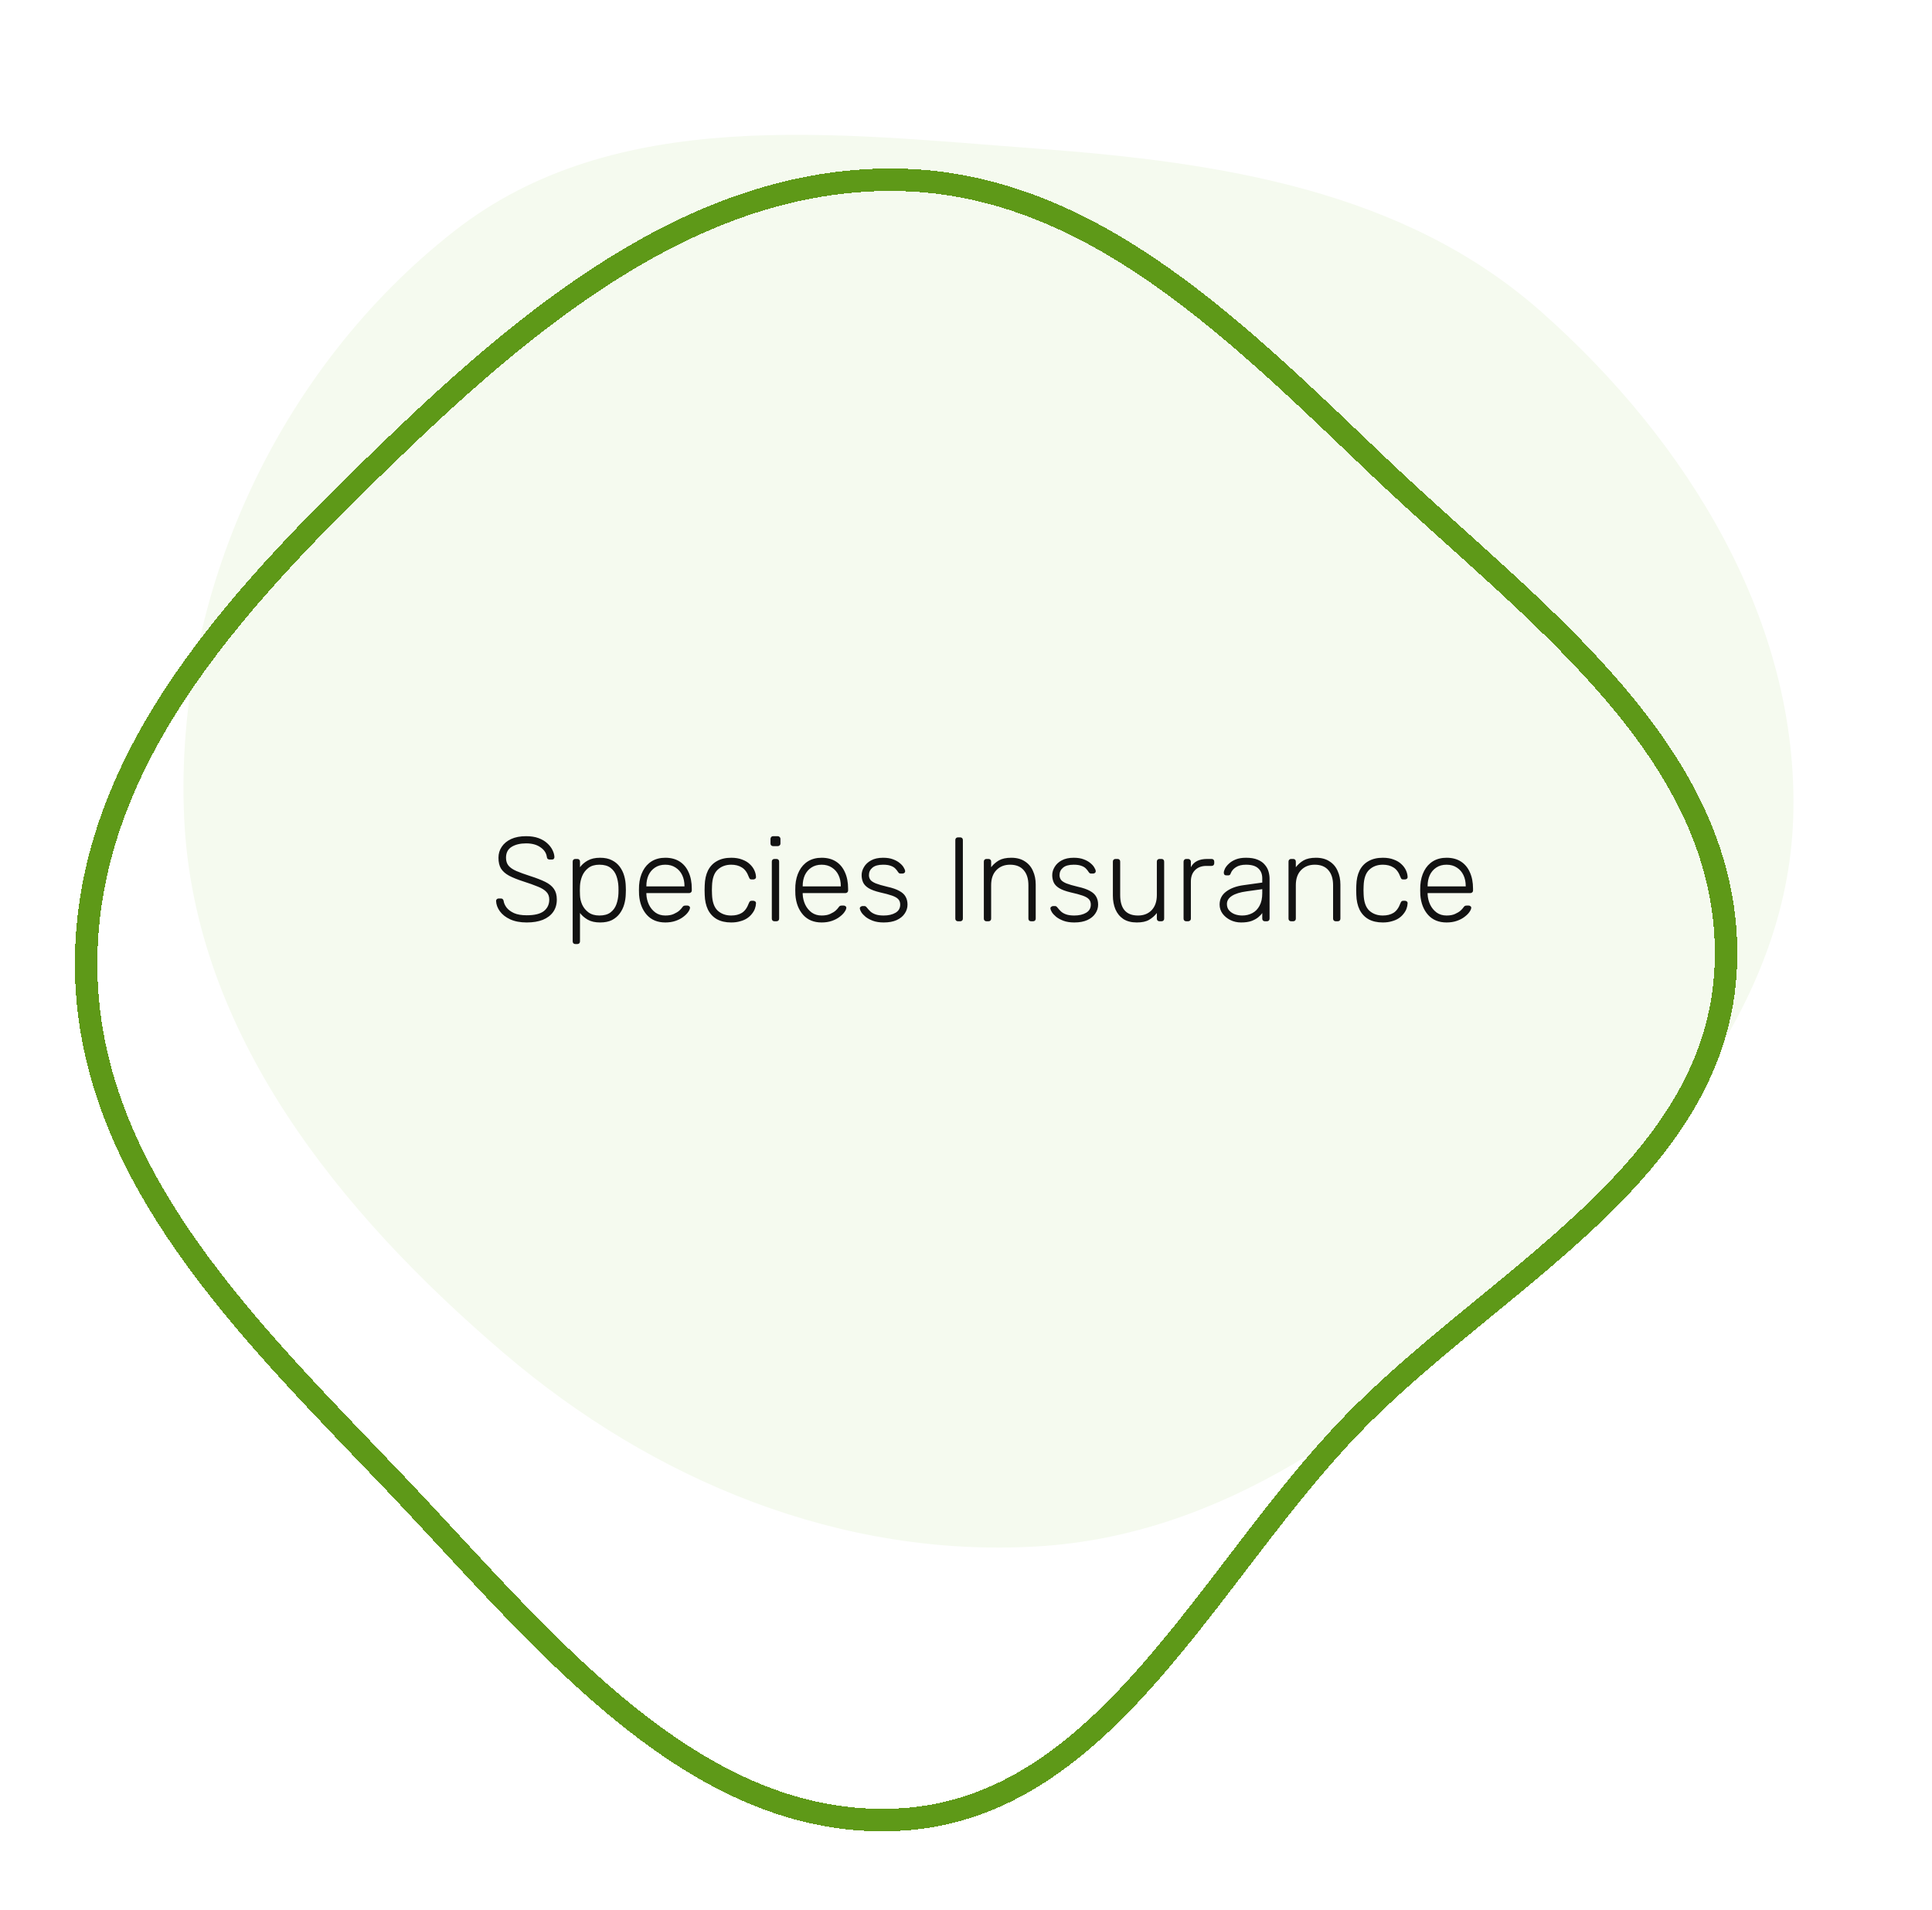 <svg width="258" height="255" viewBox="0 0 258 255" fill="none" xmlns="http://www.w3.org/2000/svg">
    <g filter="url(#filter0_d_133_1136)">
    <path fill-rule="evenodd" clip-rule="evenodd" d="M138.62 15.851C163.03 17.665 187.478 21.391 205.837 37.638C225.372 54.926 240.271 78.973 239.469 105.101C238.684 130.673 220.189 150.793 201.817 168.529C183.918 185.809 163.411 200.958 138.62 202.459C112.402 204.047 87.314 193.756 67.308 176.675C45.366 157.942 25.869 133.984 24.587 105.101C23.262 75.254 37.185 45.225 60.659 26.854C82.172 10.016 111.414 13.831 138.62 15.851Z" fill="#F5FAEF"/>
    </g>
    <g filter="url(#filter1_d_133_1136)">
    <path fill-rule="evenodd" clip-rule="evenodd" d="M120.357 20.018C146.096 20.668 165.564 40.671 184.482 58.645C204.575 77.735 231.385 96.512 230.478 124.64C229.579 152.507 199.438 166.599 180.362 186.396C161.14 206.343 147.607 237.274 120.357 238.923C92.57 240.604 72.342 214.567 52.857 194.11C33.653 173.95 11.469 152.872 11.5 124.64C11.531 96.426 32.973 74.584 53.009 55.327C72.151 36.93 94.174 19.357 120.357 20.018Z" stroke="#5E9918" stroke-width="3" shape-rendering="crispEdges"/>
    </g>
    <path d="M70.341 123.16C69.477 123.16 68.741 123.021 68.133 122.744C67.535 122.467 67.077 122.109 66.757 121.672C66.437 121.235 66.266 120.771 66.245 120.28C66.245 120.195 66.277 120.12 66.341 120.056C66.405 119.992 66.485 119.96 66.581 119.96H66.901C67.007 119.96 67.087 119.992 67.141 120.056C67.205 120.12 67.242 120.195 67.253 120.28C67.295 120.579 67.429 120.877 67.653 121.176C67.877 121.464 68.207 121.709 68.645 121.912C69.082 122.104 69.647 122.2 70.341 122.2C71.386 122.2 72.149 122.013 72.629 121.64C73.109 121.256 73.349 120.744 73.349 120.104C73.349 119.677 73.221 119.336 72.965 119.08C72.719 118.813 72.341 118.579 71.829 118.376C71.317 118.163 70.661 117.928 69.861 117.672C69.103 117.427 68.479 117.176 67.989 116.92C67.498 116.653 67.135 116.333 66.901 115.96C66.677 115.587 66.565 115.107 66.565 114.52C66.565 113.976 66.709 113.491 66.997 113.064C67.285 112.627 67.701 112.28 68.245 112.024C68.799 111.768 69.471 111.64 70.261 111.64C70.89 111.64 71.439 111.725 71.909 111.896C72.378 112.067 72.767 112.296 73.077 112.584C73.386 112.861 73.621 113.165 73.781 113.496C73.941 113.816 74.026 114.131 74.037 114.44C74.037 114.515 74.01 114.589 73.957 114.664C73.903 114.728 73.818 114.76 73.701 114.76H73.381C73.327 114.76 73.258 114.739 73.173 114.696C73.098 114.653 73.05 114.568 73.029 114.44C72.965 113.907 72.682 113.469 72.181 113.128C71.69 112.776 71.05 112.6 70.261 112.6C69.471 112.6 68.826 112.755 68.325 113.064C67.823 113.373 67.573 113.859 67.573 114.52C67.573 114.947 67.685 115.299 67.909 115.576C68.133 115.843 68.485 116.083 68.965 116.296C69.445 116.499 70.063 116.723 70.821 116.968C71.621 117.224 72.282 117.48 72.805 117.736C73.327 117.992 73.717 118.307 73.973 118.68C74.229 119.043 74.357 119.517 74.357 120.104C74.357 120.755 74.191 121.309 73.861 121.768C73.541 122.216 73.082 122.563 72.485 122.808C71.887 123.043 71.173 123.16 70.341 123.16ZM76.828 126.04C76.721 126.04 76.636 126.008 76.572 125.944C76.508 125.88 76.476 125.795 76.476 125.688V115.032C76.476 114.925 76.508 114.84 76.572 114.776C76.636 114.712 76.721 114.68 76.828 114.68H77.1C77.207 114.68 77.292 114.712 77.356 114.776C77.42 114.84 77.452 114.925 77.452 115.032V115.784C77.719 115.421 78.065 115.123 78.492 114.888C78.929 114.643 79.479 114.52 80.14 114.52C80.769 114.52 81.297 114.632 81.724 114.856C82.151 115.069 82.497 115.357 82.764 115.72C83.031 116.083 83.228 116.488 83.356 116.936C83.484 117.384 83.553 117.843 83.564 118.312C83.575 118.472 83.58 118.648 83.58 118.84C83.58 119.032 83.575 119.208 83.564 119.368C83.553 119.837 83.484 120.296 83.356 120.744C83.228 121.192 83.031 121.597 82.764 121.96C82.497 122.323 82.151 122.616 81.724 122.84C81.297 123.053 80.769 123.16 80.14 123.16C79.479 123.16 78.929 123.037 78.492 122.792C78.065 122.547 77.719 122.248 77.452 121.896V125.688C77.452 125.795 77.42 125.88 77.356 125.944C77.292 126.008 77.207 126.04 77.1 126.04H76.828ZM80.044 122.232C80.673 122.232 81.169 122.093 81.532 121.816C81.895 121.539 82.156 121.176 82.316 120.728C82.476 120.28 82.567 119.8 82.588 119.288C82.599 118.989 82.599 118.691 82.588 118.392C82.567 117.88 82.476 117.4 82.316 116.952C82.156 116.504 81.895 116.141 81.532 115.864C81.169 115.587 80.673 115.448 80.044 115.448C79.436 115.448 78.945 115.592 78.572 115.88C78.199 116.168 77.921 116.531 77.74 116.968C77.569 117.395 77.473 117.827 77.452 118.264C77.441 118.424 77.436 118.632 77.436 118.888C77.436 119.144 77.441 119.352 77.452 119.512C77.463 119.939 77.559 120.36 77.74 120.776C77.932 121.192 78.215 121.539 78.588 121.816C78.972 122.093 79.457 122.232 80.044 122.232ZM88.845 123.16C87.81 123.16 86.989 122.824 86.381 122.152C85.773 121.469 85.426 120.579 85.341 119.48C85.33 119.32 85.325 119.107 85.325 118.84C85.325 118.573 85.33 118.36 85.341 118.2C85.394 117.475 85.565 116.835 85.853 116.28C86.141 115.725 86.536 115.293 87.037 114.984C87.549 114.675 88.152 114.52 88.845 114.52C89.592 114.52 90.226 114.685 90.749 115.016C91.272 115.347 91.672 115.821 91.949 116.44C92.237 117.059 92.381 117.795 92.381 118.648V118.888C92.381 118.995 92.344 119.08 92.269 119.144C92.205 119.208 92.12 119.24 92.013 119.24H86.317C86.317 119.24 86.317 119.261 86.317 119.304C86.317 119.347 86.317 119.379 86.317 119.4C86.338 119.88 86.45 120.339 86.653 120.776C86.856 121.203 87.144 121.555 87.517 121.832C87.89 122.099 88.333 122.232 88.845 122.232C89.304 122.232 89.682 122.163 89.981 122.024C90.29 121.885 90.536 121.736 90.717 121.576C90.898 121.405 91.016 121.277 91.069 121.192C91.165 121.053 91.24 120.973 91.293 120.952C91.346 120.92 91.432 120.904 91.549 120.904H91.805C91.901 120.904 91.981 120.936 92.045 121C92.12 121.053 92.152 121.128 92.141 121.224C92.13 121.373 92.045 121.56 91.885 121.784C91.736 121.997 91.517 122.211 91.229 122.424C90.952 122.637 90.61 122.813 90.205 122.952C89.8 123.091 89.346 123.16 88.845 123.16ZM86.317 118.344H91.405V118.28C91.405 117.747 91.304 117.267 91.101 116.84C90.898 116.413 90.605 116.077 90.221 115.832C89.837 115.576 89.378 115.448 88.845 115.448C88.312 115.448 87.853 115.576 87.469 115.832C87.096 116.077 86.808 116.413 86.605 116.84C86.413 117.267 86.317 117.747 86.317 118.28V118.344ZM97.643 123.16C96.897 123.16 96.262 123.016 95.739 122.728C95.217 122.429 94.817 122.003 94.539 121.448C94.273 120.893 94.129 120.237 94.107 119.48C94.097 119.32 94.091 119.107 94.091 118.84C94.091 118.573 94.097 118.36 94.107 118.2C94.129 117.432 94.273 116.776 94.539 116.232C94.817 115.677 95.217 115.256 95.739 114.968C96.262 114.669 96.897 114.52 97.643 114.52C98.209 114.52 98.694 114.6 99.099 114.76C99.515 114.909 99.857 115.112 100.123 115.368C100.39 115.613 100.593 115.885 100.731 116.184C100.87 116.483 100.945 116.776 100.955 117.064C100.966 117.171 100.934 117.256 100.859 117.32C100.785 117.384 100.699 117.416 100.603 117.416H100.379C100.273 117.416 100.193 117.395 100.139 117.352C100.097 117.299 100.049 117.208 99.995 117.08C99.771 116.472 99.462 116.051 99.067 115.816C98.683 115.571 98.209 115.448 97.643 115.448C96.918 115.448 96.315 115.672 95.835 116.12C95.366 116.557 95.115 117.277 95.083 118.28C95.062 118.653 95.062 119.027 95.083 119.4C95.115 120.403 95.366 121.128 95.835 121.576C96.315 122.013 96.918 122.232 97.643 122.232C98.209 122.232 98.683 122.115 99.067 121.88C99.462 121.635 99.771 121.208 99.995 120.6C100.049 120.472 100.097 120.387 100.139 120.344C100.193 120.291 100.273 120.264 100.379 120.264H100.603C100.699 120.264 100.785 120.296 100.859 120.36C100.934 120.424 100.966 120.509 100.955 120.616C100.945 120.851 100.897 121.085 100.811 121.32C100.726 121.555 100.593 121.784 100.411 122.008C100.241 122.232 100.027 122.429 99.771 122.6C99.515 122.771 99.206 122.904 98.843 123C98.491 123.107 98.091 123.16 97.643 123.16ZM103.421 123C103.315 123 103.229 122.968 103.165 122.904C103.101 122.84 103.069 122.755 103.069 122.648V115.032C103.069 114.925 103.101 114.84 103.165 114.776C103.229 114.712 103.315 114.68 103.421 114.68H103.693C103.8 114.68 103.885 114.712 103.949 114.776C104.013 114.84 104.045 114.925 104.045 115.032V122.648C104.045 122.755 104.013 122.84 103.949 122.904C103.885 122.968 103.8 123 103.693 123H103.421ZM103.245 112.968C103.139 112.968 103.053 112.936 102.989 112.872C102.925 112.808 102.893 112.723 102.893 112.616V112.008C102.893 111.901 102.925 111.816 102.989 111.752C103.053 111.677 103.139 111.64 103.245 111.64H103.853C103.96 111.64 104.045 111.677 104.109 111.752C104.184 111.816 104.221 111.901 104.221 112.008V112.616C104.221 112.723 104.184 112.808 104.109 112.872C104.045 112.936 103.96 112.968 103.853 112.968H103.245ZM109.72 123.16C108.685 123.16 107.864 122.824 107.256 122.152C106.648 121.469 106.301 120.579 106.216 119.48C106.205 119.32 106.2 119.107 106.2 118.84C106.2 118.573 106.205 118.36 106.216 118.2C106.269 117.475 106.44 116.835 106.728 116.28C107.016 115.725 107.411 115.293 107.912 114.984C108.424 114.675 109.027 114.52 109.72 114.52C110.467 114.52 111.101 114.685 111.624 115.016C112.147 115.347 112.547 115.821 112.824 116.44C113.112 117.059 113.256 117.795 113.256 118.648V118.888C113.256 118.995 113.219 119.08 113.144 119.144C113.08 119.208 112.995 119.24 112.888 119.24H107.192C107.192 119.24 107.192 119.261 107.192 119.304C107.192 119.347 107.192 119.379 107.192 119.4C107.213 119.88 107.325 120.339 107.528 120.776C107.731 121.203 108.019 121.555 108.392 121.832C108.765 122.099 109.208 122.232 109.72 122.232C110.179 122.232 110.557 122.163 110.856 122.024C111.165 121.885 111.411 121.736 111.592 121.576C111.773 121.405 111.891 121.277 111.944 121.192C112.04 121.053 112.115 120.973 112.168 120.952C112.221 120.92 112.307 120.904 112.424 120.904H112.68C112.776 120.904 112.856 120.936 112.92 121C112.995 121.053 113.027 121.128 113.016 121.224C113.005 121.373 112.92 121.56 112.76 121.784C112.611 121.997 112.392 122.211 112.104 122.424C111.827 122.637 111.485 122.813 111.08 122.952C110.675 123.091 110.221 123.16 109.72 123.16ZM107.192 118.344H112.28V118.28C112.28 117.747 112.179 117.267 111.976 116.84C111.773 116.413 111.48 116.077 111.096 115.832C110.712 115.576 110.253 115.448 109.72 115.448C109.187 115.448 108.728 115.576 108.344 115.832C107.971 116.077 107.683 116.413 107.48 116.84C107.288 117.267 107.192 117.747 107.192 118.28V118.344ZM118.006 123.16C117.452 123.16 116.972 123.085 116.566 122.936C116.172 122.787 115.846 122.611 115.59 122.408C115.334 122.195 115.142 121.987 115.014 121.784C114.897 121.581 114.833 121.427 114.822 121.32C114.812 121.203 114.849 121.117 114.934 121.064C115.02 121 115.1 120.968 115.174 120.968H115.414C115.478 120.968 115.532 120.979 115.574 121C115.628 121.021 115.692 121.08 115.766 121.176C115.905 121.357 116.065 121.533 116.246 121.704C116.428 121.864 116.657 121.992 116.934 122.088C117.222 122.184 117.58 122.232 118.006 122.232C118.646 122.232 119.174 122.109 119.59 121.864C120.006 121.619 120.214 121.256 120.214 120.776C120.214 120.477 120.129 120.237 119.958 120.056C119.798 119.875 119.521 119.715 119.126 119.576C118.732 119.437 118.198 119.293 117.526 119.144C116.854 118.984 116.337 118.792 115.974 118.568C115.622 118.344 115.382 118.088 115.254 117.8C115.126 117.501 115.062 117.181 115.062 116.84C115.062 116.467 115.169 116.104 115.382 115.752C115.596 115.389 115.91 115.096 116.326 114.872C116.753 114.637 117.286 114.52 117.926 114.52C118.449 114.52 118.892 114.589 119.254 114.728C119.628 114.867 119.932 115.037 120.166 115.24C120.401 115.432 120.572 115.624 120.678 115.816C120.796 116.008 120.86 116.163 120.87 116.28C120.881 116.387 120.849 116.472 120.774 116.536C120.7 116.6 120.614 116.632 120.518 116.632H120.278C120.193 116.632 120.124 116.616 120.07 116.584C120.017 116.541 119.969 116.488 119.926 116.424C119.82 116.253 119.692 116.093 119.542 115.944C119.393 115.795 119.19 115.677 118.934 115.592C118.689 115.496 118.353 115.448 117.926 115.448C117.286 115.448 116.812 115.581 116.502 115.848C116.193 116.104 116.038 116.435 116.038 116.84C116.038 117.075 116.102 117.283 116.23 117.464C116.358 117.635 116.598 117.795 116.95 117.944C117.302 118.083 117.814 118.232 118.486 118.392C119.169 118.541 119.708 118.728 120.102 118.952C120.497 119.165 120.774 119.421 120.934 119.72C121.105 120.019 121.19 120.371 121.19 120.776C121.19 121.203 121.068 121.597 120.822 121.96C120.588 122.323 120.23 122.616 119.75 122.84C119.281 123.053 118.7 123.16 118.006 123.16ZM127.926 123C127.82 123 127.734 122.968 127.67 122.904C127.606 122.84 127.574 122.755 127.574 122.648V112.152C127.574 112.045 127.606 111.96 127.67 111.896C127.734 111.832 127.82 111.8 127.926 111.8H128.23C128.337 111.8 128.422 111.832 128.486 111.896C128.55 111.96 128.582 112.045 128.582 112.152V122.648C128.582 122.755 128.55 122.84 128.486 122.904C128.422 122.968 128.337 123 128.23 123H127.926ZM131.734 123C131.627 123 131.542 122.968 131.478 122.904C131.414 122.84 131.382 122.755 131.382 122.648V115.032C131.382 114.925 131.414 114.84 131.478 114.776C131.542 114.712 131.627 114.68 131.734 114.68H132.006C132.113 114.68 132.198 114.712 132.262 114.776C132.326 114.84 132.358 114.925 132.358 115.032V115.784C132.646 115.411 132.993 115.107 133.398 114.872C133.814 114.637 134.363 114.52 135.046 114.52C135.771 114.52 136.374 114.68 136.854 115C137.345 115.309 137.707 115.736 137.942 116.28C138.187 116.813 138.31 117.421 138.31 118.104V122.648C138.31 122.755 138.278 122.84 138.214 122.904C138.15 122.968 138.065 123 137.958 123H137.686C137.579 123 137.494 122.968 137.43 122.904C137.366 122.84 137.334 122.755 137.334 122.648V118.184C137.334 117.331 137.126 116.664 136.71 116.184C136.294 115.693 135.686 115.448 134.886 115.448C134.129 115.448 133.515 115.693 133.046 116.184C132.587 116.664 132.358 117.331 132.358 118.184V122.648C132.358 122.755 132.326 122.84 132.262 122.904C132.198 122.968 132.113 123 132.006 123H131.734ZM143.459 123.16C142.905 123.16 142.425 123.085 142.019 122.936C141.625 122.787 141.299 122.611 141.043 122.408C140.787 122.195 140.595 121.987 140.467 121.784C140.35 121.581 140.286 121.427 140.275 121.32C140.265 121.203 140.302 121.117 140.387 121.064C140.473 121 140.553 120.968 140.627 120.968H140.867C140.931 120.968 140.985 120.979 141.027 121C141.081 121.021 141.145 121.08 141.219 121.176C141.358 121.357 141.518 121.533 141.699 121.704C141.881 121.864 142.11 121.992 142.387 122.088C142.675 122.184 143.033 122.232 143.459 122.232C144.099 122.232 144.627 122.109 145.043 121.864C145.459 121.619 145.667 121.256 145.667 120.776C145.667 120.477 145.582 120.237 145.411 120.056C145.251 119.875 144.974 119.715 144.579 119.576C144.185 119.437 143.651 119.293 142.979 119.144C142.307 118.984 141.79 118.792 141.427 118.568C141.075 118.344 140.835 118.088 140.707 117.8C140.579 117.501 140.515 117.181 140.515 116.84C140.515 116.467 140.622 116.104 140.835 115.752C141.049 115.389 141.363 115.096 141.779 114.872C142.206 114.637 142.739 114.52 143.379 114.52C143.902 114.52 144.345 114.589 144.707 114.728C145.081 114.867 145.385 115.037 145.619 115.24C145.854 115.432 146.025 115.624 146.131 115.816C146.249 116.008 146.313 116.163 146.323 116.28C146.334 116.387 146.302 116.472 146.227 116.536C146.153 116.6 146.067 116.632 145.971 116.632H145.731C145.646 116.632 145.577 116.616 145.523 116.584C145.47 116.541 145.422 116.488 145.379 116.424C145.273 116.253 145.145 116.093 144.995 115.944C144.846 115.795 144.643 115.677 144.387 115.592C144.142 115.496 143.806 115.448 143.379 115.448C142.739 115.448 142.265 115.581 141.955 115.848C141.646 116.104 141.491 116.435 141.491 116.84C141.491 117.075 141.555 117.283 141.683 117.464C141.811 117.635 142.051 117.795 142.403 117.944C142.755 118.083 143.267 118.232 143.939 118.392C144.622 118.541 145.161 118.728 145.555 118.952C145.95 119.165 146.227 119.421 146.387 119.72C146.558 120.019 146.643 120.371 146.643 120.776C146.643 121.203 146.521 121.597 146.275 121.96C146.041 122.323 145.683 122.616 145.203 122.84C144.734 123.053 144.153 123.16 143.459 123.16ZM151.814 123.16C151.089 123.16 150.486 123.005 150.006 122.696C149.537 122.376 149.185 121.944 148.95 121.4C148.726 120.856 148.614 120.248 148.614 119.576V115.032C148.614 114.925 148.646 114.84 148.71 114.776C148.774 114.712 148.86 114.68 148.966 114.68H149.238C149.345 114.68 149.43 114.712 149.494 114.776C149.558 114.84 149.59 114.925 149.59 115.032V119.496C149.59 121.32 150.385 122.232 151.974 122.232C152.732 122.232 153.34 121.992 153.798 121.512C154.257 121.021 154.486 120.349 154.486 119.496V115.032C154.486 114.925 154.518 114.84 154.582 114.776C154.646 114.712 154.732 114.68 154.838 114.68H155.11C155.217 114.68 155.302 114.712 155.366 114.776C155.43 114.84 155.462 114.925 155.462 115.032V122.648C155.462 122.755 155.43 122.84 155.366 122.904C155.302 122.968 155.217 123 155.11 123H154.838C154.732 123 154.646 122.968 154.582 122.904C154.518 122.84 154.486 122.755 154.486 122.648V121.896C154.198 122.269 153.852 122.573 153.446 122.808C153.052 123.043 152.508 123.16 151.814 123.16ZM158.406 123C158.299 123 158.214 122.968 158.15 122.904C158.086 122.84 158.054 122.755 158.054 122.648V115.048C158.054 114.941 158.086 114.856 158.15 114.792C158.214 114.717 158.299 114.68 158.406 114.68H158.662C158.768 114.68 158.854 114.717 158.918 114.792C158.992 114.856 159.03 114.941 159.03 115.048V115.784C159.222 115.411 159.499 115.133 159.862 114.952C160.224 114.771 160.672 114.68 161.206 114.68H161.798C161.904 114.68 161.99 114.712 162.054 114.776C162.118 114.84 162.15 114.925 162.15 115.032V115.256C162.15 115.363 162.118 115.448 162.054 115.512C161.99 115.576 161.904 115.608 161.798 115.608H161.11C160.47 115.608 159.963 115.795 159.59 116.168C159.216 116.541 159.03 117.048 159.03 117.688V122.648C159.03 122.755 158.992 122.84 158.918 122.904C158.854 122.968 158.768 123 158.662 123H158.406ZM165.731 123.16C165.219 123.16 164.745 123.053 164.307 122.84C163.881 122.627 163.534 122.344 163.267 121.992C163.001 121.629 162.867 121.224 162.867 120.776C162.867 120.051 163.161 119.469 163.747 119.032C164.334 118.595 165.097 118.312 166.035 118.184L168.563 117.832V117.272C168.563 116.707 168.387 116.264 168.035 115.944C167.694 115.613 167.145 115.448 166.387 115.448C165.833 115.448 165.385 115.56 165.043 115.784C164.702 115.997 164.467 116.28 164.339 116.632C164.286 116.792 164.185 116.872 164.035 116.872H163.779C163.651 116.872 163.561 116.84 163.507 116.776C163.454 116.701 163.427 116.616 163.427 116.52C163.427 116.371 163.481 116.184 163.587 115.96C163.705 115.736 163.881 115.517 164.115 115.304C164.35 115.08 164.654 114.893 165.027 114.744C165.401 114.595 165.854 114.52 166.387 114.52C167.017 114.52 167.534 114.605 167.939 114.776C168.355 114.947 168.675 115.171 168.899 115.448C169.134 115.715 169.299 116.013 169.395 116.344C169.491 116.675 169.539 117 169.539 117.32V122.648C169.539 122.755 169.507 122.84 169.443 122.904C169.379 122.968 169.294 123 169.187 123H168.915C168.809 123 168.723 122.968 168.659 122.904C168.595 122.84 168.563 122.755 168.563 122.648V121.896C168.435 122.088 168.254 122.28 168.019 122.472C167.785 122.664 167.481 122.829 167.107 122.968C166.745 123.096 166.286 123.16 165.731 123.16ZM165.891 122.232C166.382 122.232 166.83 122.125 167.235 121.912C167.641 121.699 167.961 121.373 168.195 120.936C168.441 120.488 168.563 119.928 168.563 119.256V118.712L166.499 119C165.625 119.117 164.963 119.32 164.515 119.608C164.067 119.896 163.843 120.259 163.843 120.696C163.843 121.048 163.945 121.336 164.147 121.56C164.35 121.784 164.606 121.955 164.915 122.072C165.235 122.179 165.561 122.232 165.891 122.232ZM172.421 123C172.315 123 172.229 122.968 172.165 122.904C172.101 122.84 172.069 122.755 172.069 122.648V115.032C172.069 114.925 172.101 114.84 172.165 114.776C172.229 114.712 172.315 114.68 172.421 114.68H172.693C172.8 114.68 172.885 114.712 172.949 114.776C173.013 114.84 173.045 114.925 173.045 115.032V115.784C173.333 115.411 173.68 115.107 174.085 114.872C174.501 114.637 175.051 114.52 175.733 114.52C176.459 114.52 177.061 114.68 177.541 115C178.032 115.309 178.395 115.736 178.629 116.28C178.875 116.813 178.997 117.421 178.997 118.104V122.648C178.997 122.755 178.965 122.84 178.901 122.904C178.837 122.968 178.752 123 178.645 123H178.373C178.267 123 178.181 122.968 178.117 122.904C178.053 122.84 178.021 122.755 178.021 122.648V118.184C178.021 117.331 177.813 116.664 177.397 116.184C176.981 115.693 176.373 115.448 175.573 115.448C174.816 115.448 174.203 115.693 173.733 116.184C173.275 116.664 173.045 117.331 173.045 118.184V122.648C173.045 122.755 173.013 122.84 172.949 122.904C172.885 122.968 172.8 123 172.693 123H172.421ZM184.659 123.16C183.912 123.16 183.278 123.016 182.755 122.728C182.232 122.429 181.832 122.003 181.555 121.448C181.288 120.893 181.144 120.237 181.123 119.48C181.112 119.32 181.107 119.107 181.107 118.84C181.107 118.573 181.112 118.36 181.123 118.2C181.144 117.432 181.288 116.776 181.555 116.232C181.832 115.677 182.232 115.256 182.755 114.968C183.278 114.669 183.912 114.52 184.659 114.52C185.224 114.52 185.71 114.6 186.115 114.76C186.531 114.909 186.872 115.112 187.139 115.368C187.406 115.613 187.608 115.885 187.747 116.184C187.886 116.483 187.96 116.776 187.971 117.064C187.982 117.171 187.95 117.256 187.875 117.32C187.8 117.384 187.715 117.416 187.619 117.416H187.395C187.288 117.416 187.208 117.395 187.155 117.352C187.112 117.299 187.064 117.208 187.011 117.08C186.787 116.472 186.478 116.051 186.083 115.816C185.699 115.571 185.224 115.448 184.659 115.448C183.934 115.448 183.331 115.672 182.851 116.12C182.382 116.557 182.131 117.277 182.099 118.28C182.078 118.653 182.078 119.027 182.099 119.4C182.131 120.403 182.382 121.128 182.851 121.576C183.331 122.013 183.934 122.232 184.659 122.232C185.224 122.232 185.699 122.115 186.083 121.88C186.478 121.635 186.787 121.208 187.011 120.6C187.064 120.472 187.112 120.387 187.155 120.344C187.208 120.291 187.288 120.264 187.395 120.264H187.619C187.715 120.264 187.8 120.296 187.875 120.36C187.95 120.424 187.982 120.509 187.971 120.616C187.96 120.851 187.912 121.085 187.827 121.32C187.742 121.555 187.608 121.784 187.427 122.008C187.256 122.232 187.043 122.429 186.787 122.6C186.531 122.771 186.222 122.904 185.859 123C185.507 123.107 185.107 123.16 184.659 123.16ZM193.173 123.16C192.138 123.16 191.317 122.824 190.709 122.152C190.101 121.469 189.754 120.579 189.669 119.48C189.658 119.32 189.653 119.107 189.653 118.84C189.653 118.573 189.658 118.36 189.669 118.2C189.722 117.475 189.893 116.835 190.181 116.28C190.469 115.725 190.864 115.293 191.365 114.984C191.877 114.675 192.48 114.52 193.173 114.52C193.92 114.52 194.554 114.685 195.077 115.016C195.6 115.347 196 115.821 196.277 116.44C196.565 117.059 196.709 117.795 196.709 118.648V118.888C196.709 118.995 196.672 119.08 196.597 119.144C196.533 119.208 196.448 119.24 196.341 119.24H190.645C190.645 119.24 190.645 119.261 190.645 119.304C190.645 119.347 190.645 119.379 190.645 119.4C190.666 119.88 190.778 120.339 190.981 120.776C191.184 121.203 191.472 121.555 191.845 121.832C192.218 122.099 192.661 122.232 193.173 122.232C193.632 122.232 194.01 122.163 194.309 122.024C194.618 121.885 194.864 121.736 195.045 121.576C195.226 121.405 195.344 121.277 195.397 121.192C195.493 121.053 195.568 120.973 195.621 120.952C195.674 120.92 195.76 120.904 195.877 120.904H196.133C196.229 120.904 196.309 120.936 196.373 121C196.448 121.053 196.48 121.128 196.469 121.224C196.458 121.373 196.373 121.56 196.213 121.784C196.064 121.997 195.845 122.211 195.557 122.424C195.28 122.637 194.938 122.813 194.533 122.952C194.128 123.091 193.674 123.16 193.173 123.16ZM190.645 118.344H195.733V118.28C195.733 117.747 195.632 117.267 195.429 116.84C195.226 116.413 194.933 116.077 194.549 115.832C194.165 115.576 193.706 115.448 193.173 115.448C192.64 115.448 192.181 115.576 191.797 115.832C191.424 116.077 191.136 116.413 190.933 116.84C190.741 117.267 190.645 117.747 190.645 118.28V118.344Z" fill="#121212"/>
    <defs>
    <filter id="filter0_d_133_1136" x="6.5" y="0" width="251" height="224.62" filterUnits="userSpaceOnUse" color-interpolation-filters="sRGB">
    <feFlood flood-opacity="0" result="BackgroundImageFix"/>
    <feColorMatrix in="SourceAlpha" type="matrix" values="0 0 0 0 0 0 0 0 0 0 0 0 0 0 0 0 0 0 127 0" result="hardAlpha"/>
    <feOffset dy="4"/>
    <feGaussianBlur stdDeviation="9"/>
    <feComposite in2="hardAlpha" operator="out"/>
    <feColorMatrix type="matrix" values="0 0 0 0 1 0 0 0 0 1 0 0 0 0 1 0 0 0 1 0"/>
    <feBlend mode="normal" in2="BackgroundImageFix" result="effect1_dropShadow_133_1136"/>
    <feBlend mode="normal" in="SourceGraphic" in2="effect1_dropShadow_133_1136" result="shape"/>
    </filter>
    <filter id="filter1_d_133_1136" x="0" y="12.5" width="242" height="242" filterUnits="userSpaceOnUse" color-interpolation-filters="sRGB">
    <feFlood flood-opacity="0" result="BackgroundImageFix"/>
    <feColorMatrix in="SourceAlpha" type="matrix" values="0 0 0 0 0 0 0 0 0 0 0 0 0 0 0 0 0 0 127 0" result="hardAlpha"/>
    <feOffset dy="4"/>
    <feGaussianBlur stdDeviation="5"/>
    <feComposite in2="hardAlpha" operator="out"/>
    <feColorMatrix type="matrix" values="0 0 0 0 0 0 0 0 0 0 0 0 0 0 0 0 0 0 0.5 0"/>
    <feBlend mode="normal" in2="BackgroundImageFix" result="effect1_dropShadow_133_1136"/>
    <feBlend mode="normal" in="SourceGraphic" in2="effect1_dropShadow_133_1136" result="shape"/>
    </filter>
    </defs>
    </svg>
    